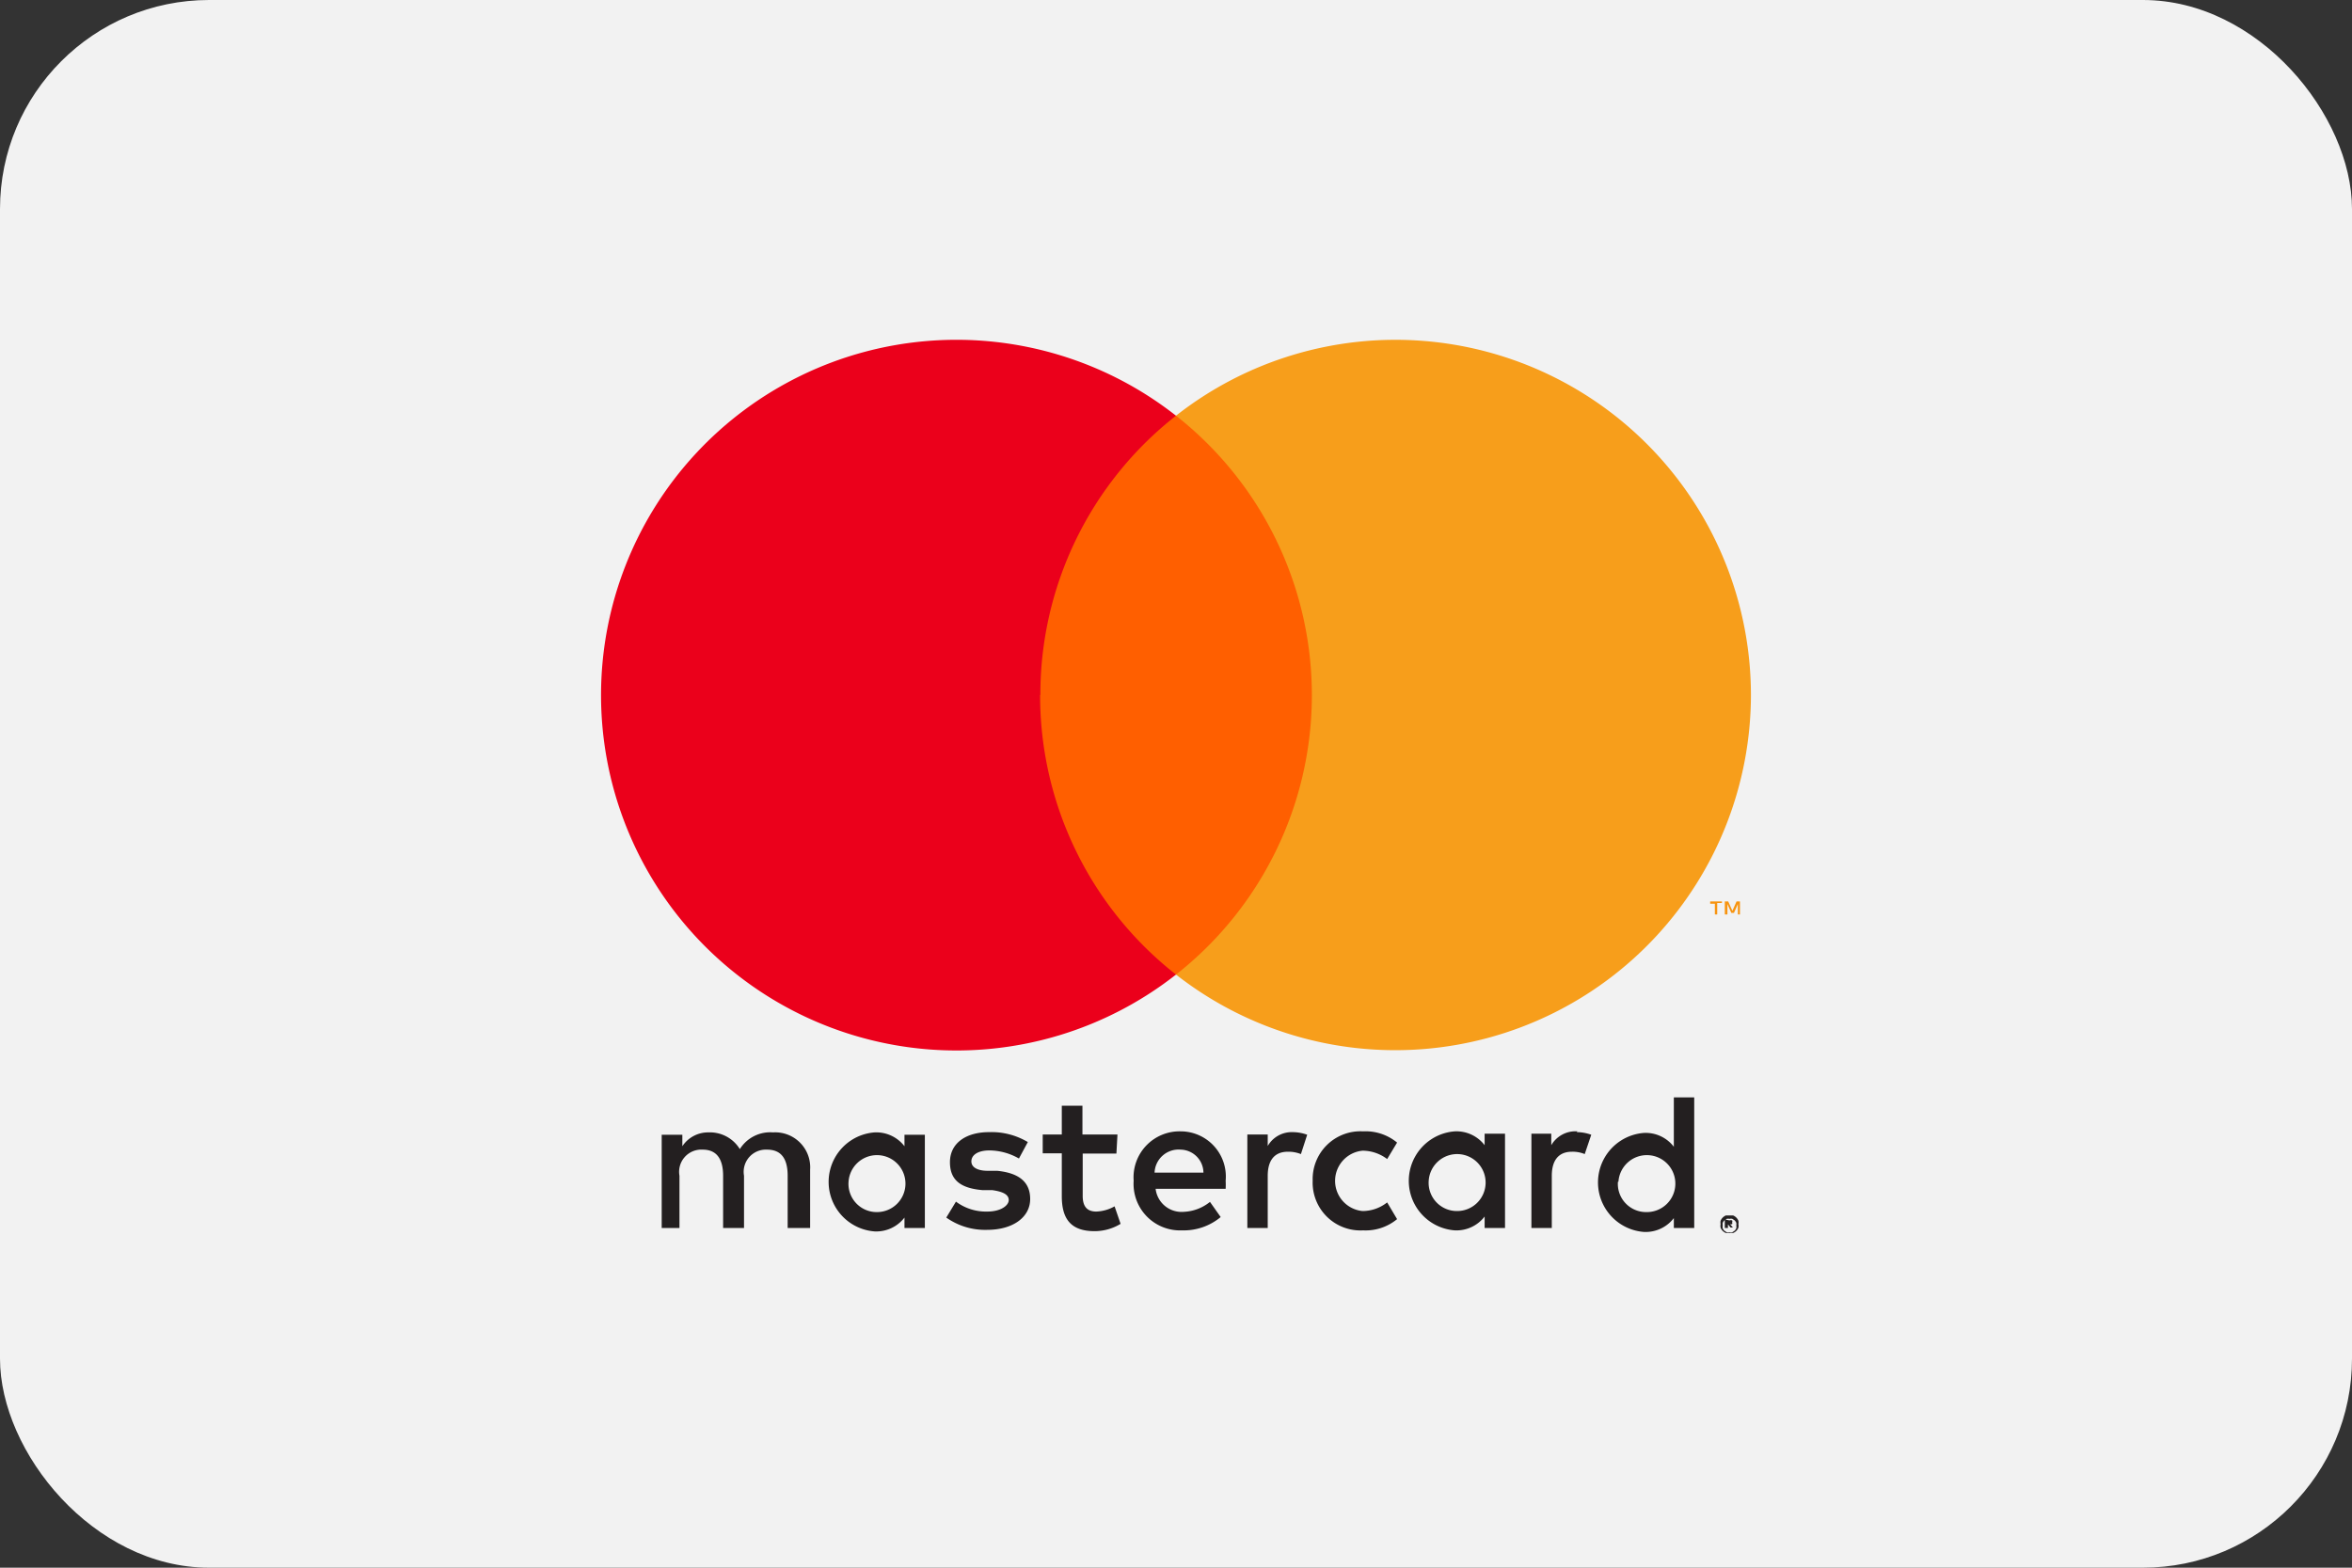 <svg id="Ebene_1" data-name="Ebene 1" xmlns="http://www.w3.org/2000/svg" viewBox="0 0 90 60"><rect x="0" y="0" width="90" height="60" fill="#333333" stroke="none"/><title>mastercard</title><rect width="90" height="60" rx="8" ry="8" style="fill:#f2f2f2"/><path d="M66.1,46.77v.09h.13s0,0,0,0a0,0,0,0,0,0,0H66.1Zm.08-.06a.13.13,0,0,1,.1,0,.07.07,0,0,1,0,.07.09.09,0,0,1,0,.07.1.1,0,0,1-.08,0l.11.13h-.09l-.1-.12h0V47H66v-.33Zm0,.45a.2.2,0,0,0,.11,0l.09-.06a.35.35,0,0,0,.06-.09.36.36,0,0,0,0-.11.36.36,0,0,0,0-.1.35.35,0,0,0-.06-.09l-.09-.06a.2.2,0,0,0-.11,0,.22.22,0,0,0-.11,0l-.09.06a.35.35,0,0,0-.06.09.36.36,0,0,0,0,.1.36.36,0,0,0,0,.11.35.35,0,0,0,.06.09l.09.06a.23.23,0,0,0,.11,0m0-.64.14,0a.37.37,0,0,1,.2.2.31.31,0,0,1,0,.13.32.32,0,0,1,0,.14.37.37,0,0,1-.2.2l-.14,0-.14,0a.37.37,0,0,1-.2-.2.32.32,0,0,1,0-.14.31.31,0,0,1,0-.13.37.37,0,0,1,.2-.2l.14,0M32.47,45.23a1.09,1.09,0,1,1,1.1,1.16,1.08,1.08,0,0,1-1.1-1.16m2.92,0v-1.8h-.78v.44a1.36,1.36,0,0,0-1.14-.53,1.9,1.9,0,0,0,0,3.79,1.36,1.36,0,0,0,1.14-.53V47h.78Zm26.54,0A1.09,1.09,0,1,1,63,46.39a1.08,1.08,0,0,1-1.09-1.16m2.92,0V42h-.78v1.89a1.36,1.36,0,0,0-1.14-.53,1.9,1.9,0,0,0,0,3.79,1.36,1.36,0,0,0,1.14-.53V47h.78ZM45.14,44a.89.89,0,0,1,.91.88H44.18a.92.92,0,0,1,1-.88m0-.7a1.76,1.76,0,0,0-1.8,1.89,1.78,1.78,0,0,0,1.85,1.9,2.21,2.21,0,0,0,1.48-.51L46.3,46a1.71,1.71,0,0,1-1,.38,1,1,0,0,1-1.08-.88h2.68a3,3,0,0,0,0-.31,1.73,1.73,0,0,0-1.71-1.89m9.48,1.89a1.09,1.09,0,1,1,1.09,1.16,1.08,1.08,0,0,1-1.09-1.16m2.92,0v-1.8h-.78v.44a1.36,1.36,0,0,0-1.14-.53,1.9,1.9,0,0,0,0,3.79,1.36,1.36,0,0,0,1.14-.53V47h.78Zm-7.36,0a1.83,1.83,0,0,0,1.93,1.9,1.89,1.89,0,0,0,1.3-.43l-.38-.64a1.52,1.52,0,0,1-.94.33,1.16,1.16,0,0,1,0-2.31,1.57,1.57,0,0,1,.94.32l.38-.63a1.89,1.89,0,0,0-1.3-.43,1.83,1.83,0,0,0-1.93,1.89m10.13-1.89a1.07,1.07,0,0,0-1,.53v-.44H58.6V47h.78V45c0-.59.26-.92.77-.92a1.21,1.21,0,0,1,.49.09l.25-.74a1.66,1.66,0,0,0-.56-.1m-21,.38a2.71,2.71,0,0,0-1.48-.38c-.91,0-1.5.44-1.5,1.15s.44,1,1.25,1.07l.37,0c.43.06.63.18.63.38s-.29.44-.82.44a1.92,1.92,0,0,1-1.2-.38l-.37.61a2.57,2.57,0,0,0,1.56.47c1,0,1.65-.49,1.65-1.18s-.48-1-1.26-1.08l-.37,0c-.34,0-.62-.11-.62-.36s.26-.42.69-.42a2.31,2.31,0,0,1,1.13.31Zm10.13-.38a1.06,1.06,0,0,0-.95.53v-.44h-.78V47h.78V45c0-.59.26-.92.77-.92a1.29,1.29,0,0,1,.5.09l.24-.74a1.66,1.66,0,0,0-.56-.1m-6.7.09H41.42v-1.1h-.79v1.1H39.9v.72h.73v1.64c0,.84.32,1.34,1.25,1.34a1.91,1.91,0,0,0,1-.28l-.23-.67a1.53,1.53,0,0,1-.7.2c-.39,0-.52-.24-.52-.6V44.15h1.29ZM31,47V44.77a1.34,1.34,0,0,0-1.42-1.43,1.37,1.37,0,0,0-1.27.64,1.34,1.34,0,0,0-1.2-.64,1.18,1.18,0,0,0-1,.53v-.44h-.79V47H26V45a.85.85,0,0,1,.89-1c.52,0,.78.34.78,1v2h.8V45a.85.85,0,0,1,.88-1c.54,0,.79.34.79,1v2Z" style="fill:#231f20"/><path d="M66.58,35V34.5h-.13l-.16.36-.16-.36H66V35h.1v-.4l.15.34h.1l.15-.34V35Zm-.87,0v-.44h.18V34.5h-.45v.09h.18V35Z" style="fill:#f79410"/><path d="M51,37.3H39.05V15.91H51Z" style="fill:#ff5f00"/><path d="M39.81,26.6A13.55,13.55,0,0,1,45,15.91,13.6,13.6,0,1,0,45,37.3a13.57,13.57,0,0,1-5.2-10.7" style="fill:#eb001b"/><path d="M67,26.6A13.61,13.61,0,0,1,45,37.3a13.6,13.6,0,0,0,0-21.39A13.6,13.6,0,0,1,67,26.6" style="fill:#f79e1b"/></svg>